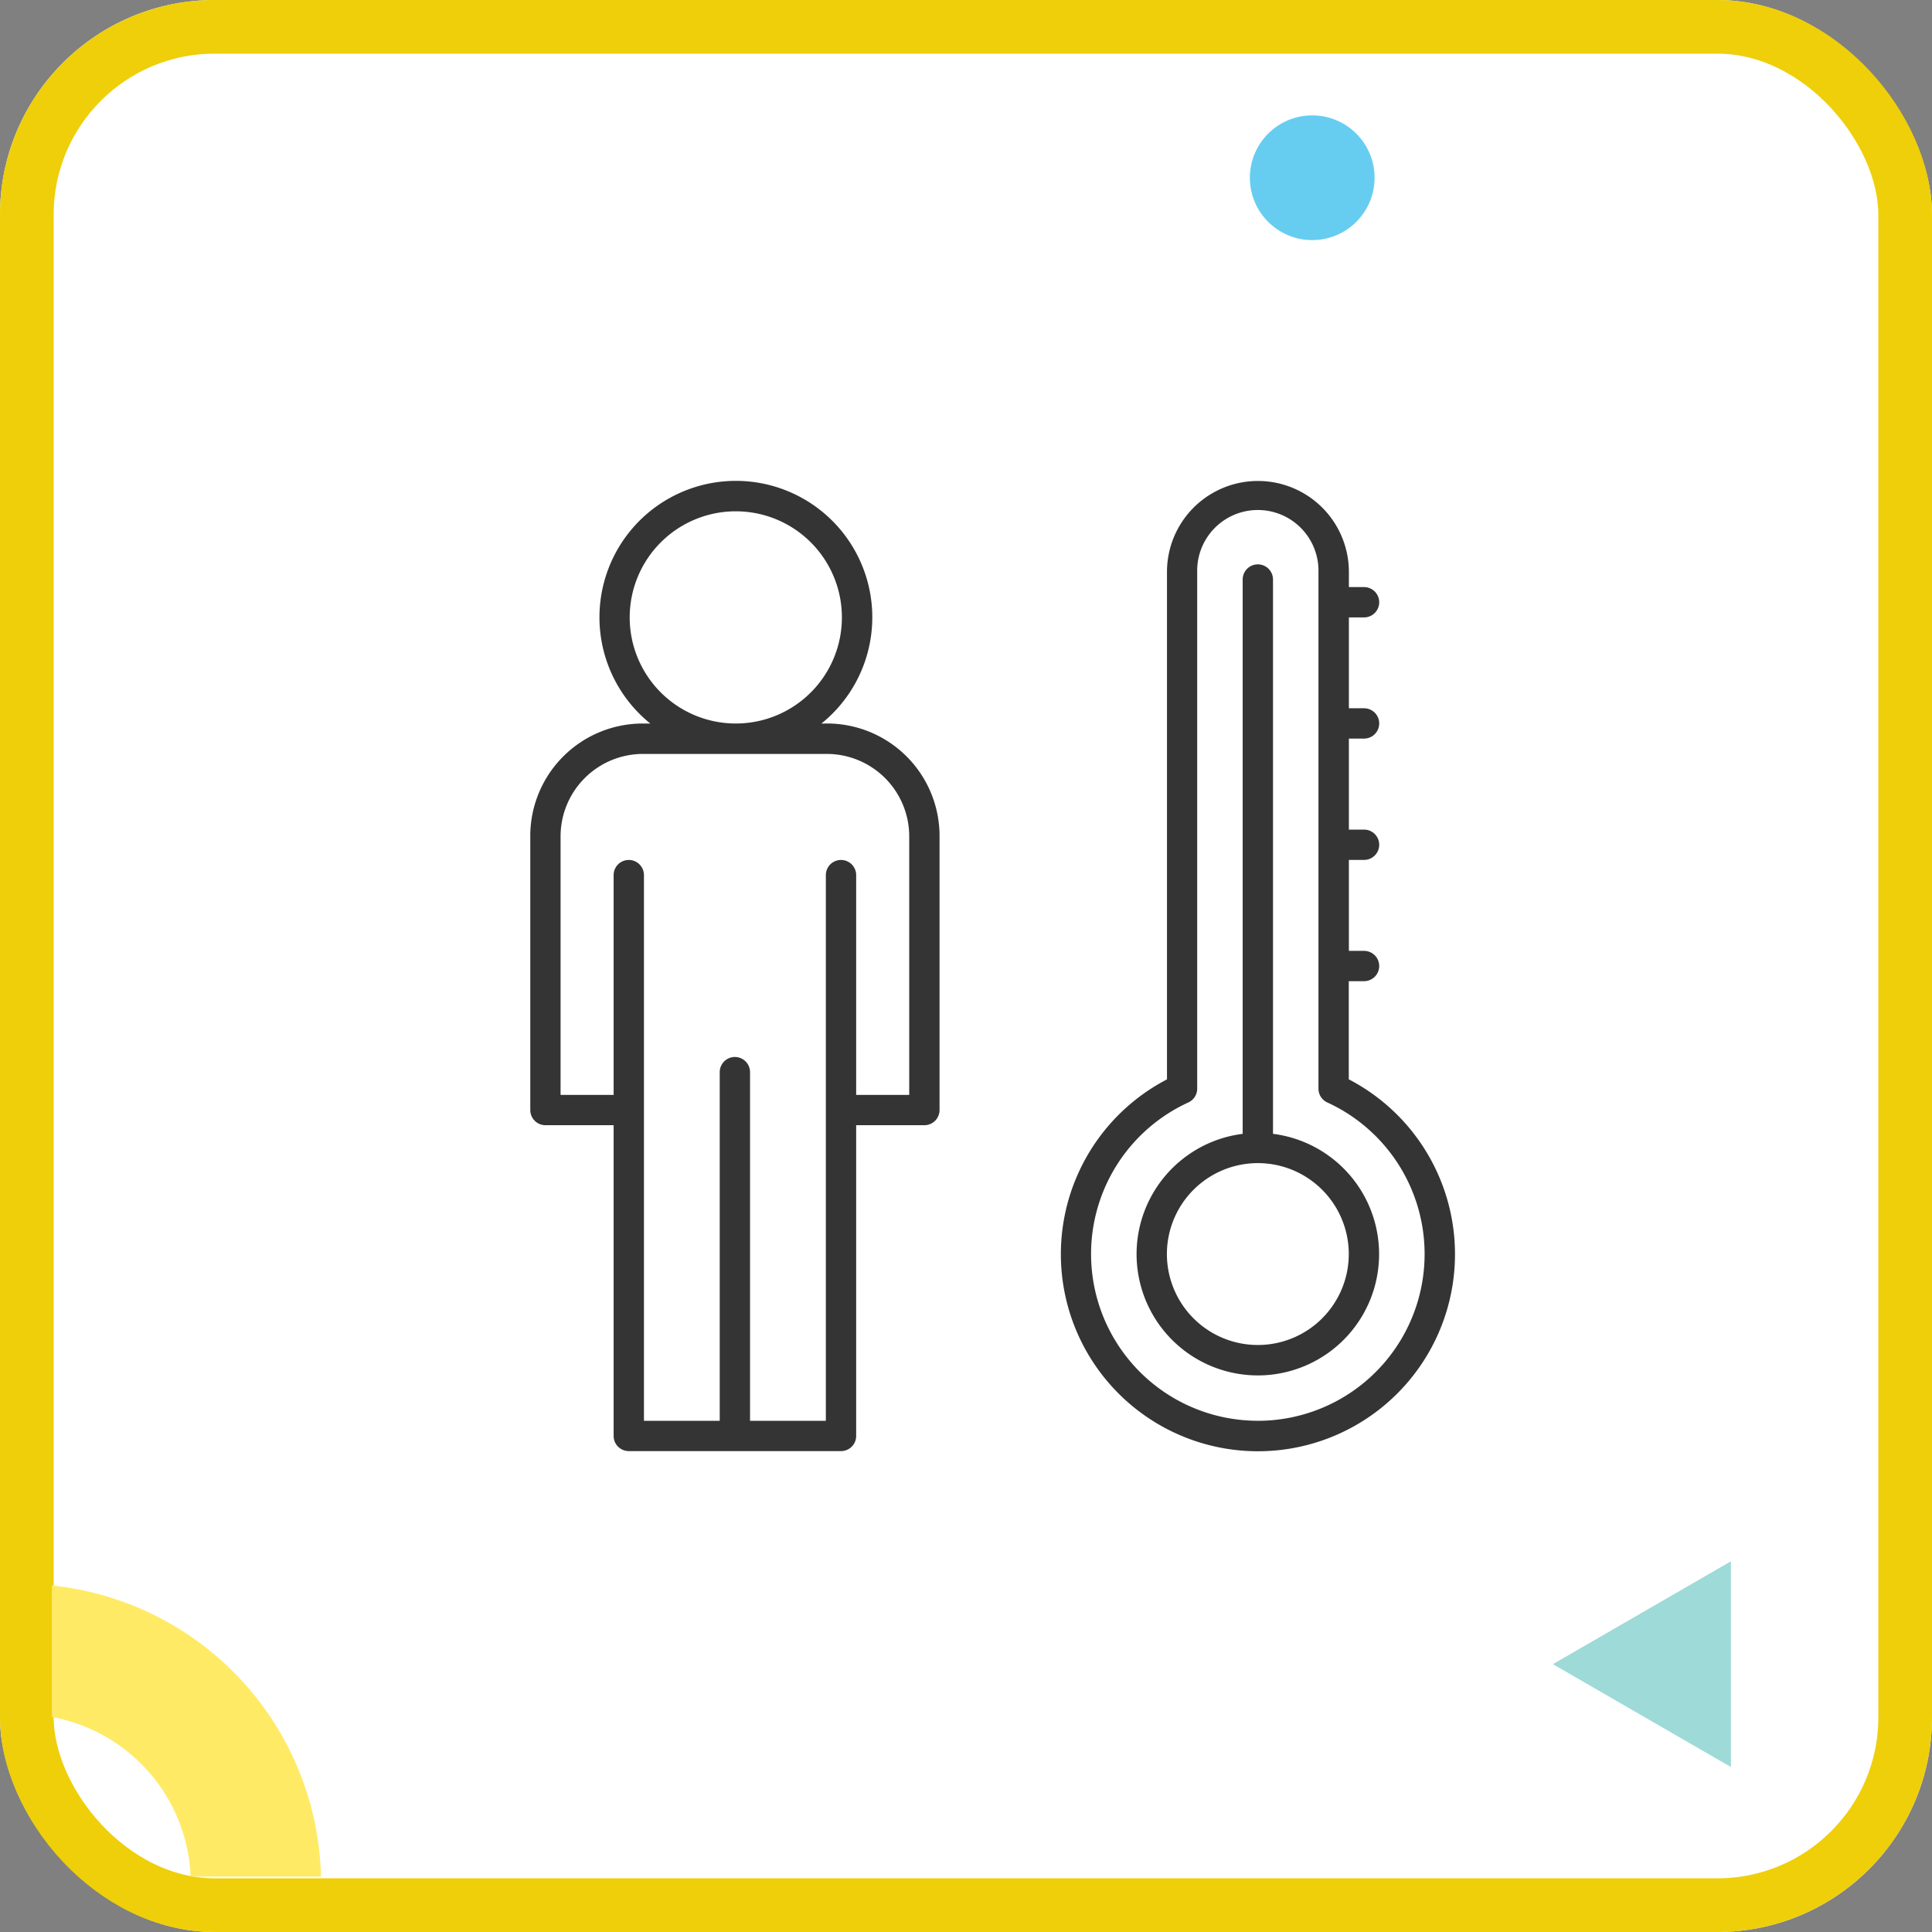 <svg xmlns="http://www.w3.org/2000/svg" width="72" height="72" viewBox="0 0 72 72">
  <rect x="0" y="0" width="72" height="72" fill="#808080" stroke="none"/>
  <g id="Group_3806" data-name="Group 3806" transform="translate(-702 -734)">
    <g id="Rectangle_5721" data-name="Rectangle 5721" transform="translate(702 734)" fill="#fff" stroke="#eecf09" stroke-width="2">
      <rect width="72" height="72" rx="8" stroke="none"/>
      <rect x="1" y="1" width="70" height="70" rx="7" fill="none"/>
    </g>
    <g id="noun_Temperature_3377816" transform="translate(718.762 751.939)">
      <path id="Path_53023" data-name="Path 53023" d="M88.084,32.223V11.565a.565.565,0,1,0-1.13,0V32.223a4.519,4.519,0,1,0,1.13,0Zm-.565,7.869A3.389,3.389,0,1,1,90.908,36.7,3.389,3.389,0,0,1,87.519,40.092Z" transform="translate(-57.405 -7.907)" fill="#343434"/>
      <path id="Path_53024" data-name="Path 53024" d="M83.731,22.3V18.641H84.3a.565.565,0,1,0,0-1.13h-.565V14.122H84.3a.565.565,0,1,0,0-1.13h-.565V9.6H84.3a.565.565,0,1,0,0-1.13h-.565V5.084H84.3a.565.565,0,1,0,0-1.13h-.565V3.389a3.389,3.389,0,1,0-6.779,0V22.3a7.344,7.344,0,1,0,6.779,0ZM80.342,35.023a6.214,6.214,0,0,1-2.59-11.863.565.565,0,0,0,.33-.514V3.389a2.26,2.26,0,1,1,4.519,0V22.647a.565.565,0,0,0,.331.514,6.214,6.214,0,0,1-2.59,11.863Z" transform="translate(-50.228 -0.014)" fill="#343434"/>
      <path id="Path_53025" data-name="Path 53025" d="M14.015,9.025h-.164a5.084,5.084,0,1,0-6.378,0H7.236A4.192,4.192,0,0,0,3,13.261V23.429a.565.565,0,0,0,.565.565H6.106v11.58a.565.565,0,0,0,.565.565H14.58a.565.565,0,0,0,.565-.565V23.994h2.542a.565.565,0,0,0,.565-.565V13.261a4.192,4.192,0,0,0-4.237-4.237ZM6.705,5.07a3.954,3.954,0,1,1,3.954,3.954A3.954,3.954,0,0,1,6.705,5.07ZM17.122,22.864H15.145V14.674a.565.565,0,0,0-1.13,0V35.01H11.19V22.017a.565.565,0,0,0-1.13,0V35.01H7.236V14.674a.565.565,0,0,0-1.13,0v8.191H4.129v-9.6a3.073,3.073,0,0,1,3.107-3.107h6.779a3.073,3.073,0,0,1,3.107,3.107Z" transform="translate(0)" fill="#343434"/>
    </g>
    <g id="Group_13292" data-name="Group 13292" transform="translate(703.93 738.3)" style="isolation: isolate">
      <g id="Group_3765" data-name="Group 3765" transform="translate(0 54.787)">
        <path id="Path_53060" data-name="Path 53060" d="M5.173,10.848v-.055A6.315,6.315,0,0,0,0,4.9V0A11.173,11.173,0,0,1,10.03,10.792v.055Z" fill="#ffea65"/>
      </g>
      <g id="Group_3767" data-name="Group 3767" transform="translate(55.942 53.885)" opacity="0.6">
        <path id="Path_53062" data-name="Path 53062" d="M6.634,7.667,0,3.833,6.634,0Z" transform="translate(0 0)" fill="#5dc1bd"/>
      </g>
      <g id="Group_3768" data-name="Group 3768" transform="translate(44.649 0)" opacity="0.6">
        <ellipse id="Ellipse_2700" data-name="Ellipse 2700" cx="2.324" cy="2.324" rx="2.324" ry="2.324" transform="translate(0)" fill="#00ace7"/>
      </g>
    </g>
  </g>
</svg>
